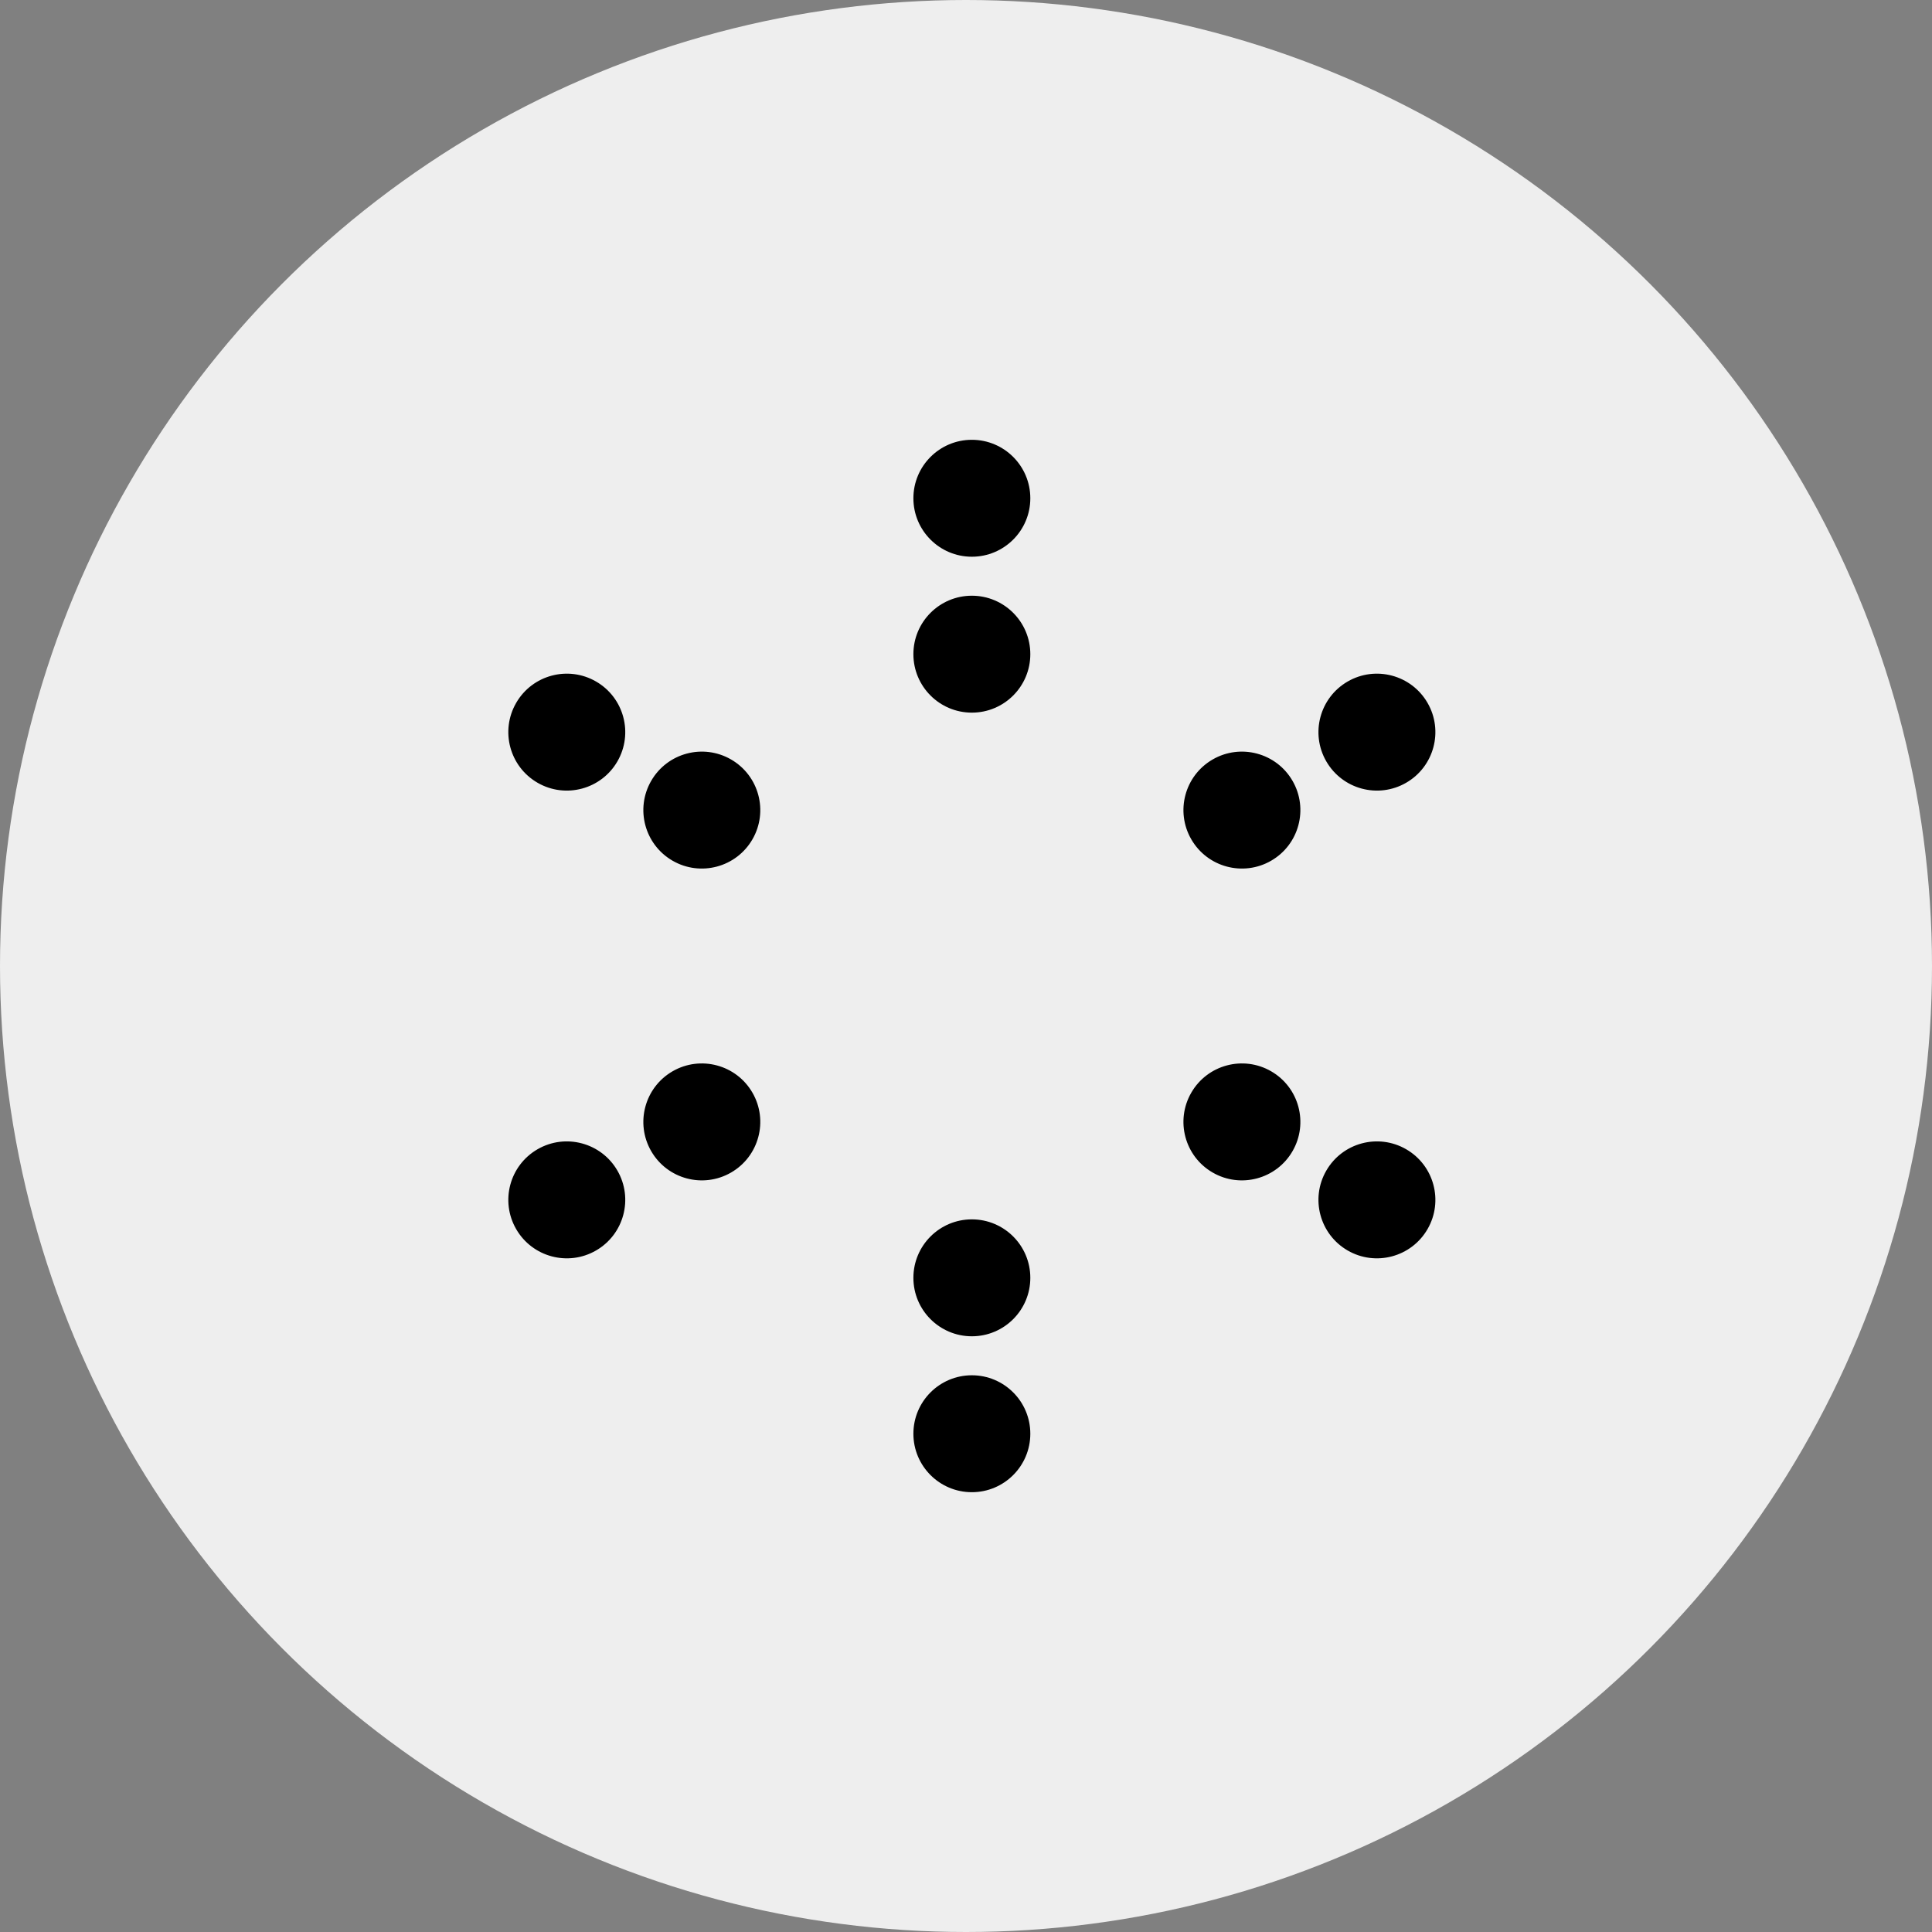 <svg width="100" height="100" viewBox="0 0 100 100" fill="none" xmlns="http://www.w3.org/2000/svg">
<rect x="0" y="0" width="100" height="100" fill="#808080" stroke="none"/>
<circle cx="50" cy="50" r="50" fill="#EEEEEE"/>
<circle cx="50.303" cy="25.79" r="3.026" fill="black"/>
<circle cx="50.303" cy="66.14" r="3.026" fill="black"/>
<circle cx="50.303" cy="33.86" r="3.026" fill="black"/>
<circle cx="50.303" cy="74.21" r="3.026" fill="black"/>
<circle cx="71.269" cy="37.895" r="3.026" transform="rotate(60 71.269 37.895)" fill="black"/>
<circle cx="36.326" cy="58.07" r="3.026" transform="rotate(60 36.326 58.07)" fill="black"/>
<circle cx="64.281" cy="41.93" r="3.026" transform="rotate(60 64.281 41.93)" fill="black"/>
<circle cx="29.337" cy="62.105" r="3.026" transform="rotate(60 29.337 62.105)" fill="black"/>
<circle cx="29.337" cy="37.895" r="3.026" transform="rotate(-60 29.337 37.895)" fill="black"/>
<circle cx="64.281" cy="58.07" r="3.026" transform="rotate(-60 64.281 58.07)" fill="black"/>
<circle cx="36.326" cy="41.93" r="3.026" transform="rotate(-60 36.326 41.93)" fill="black"/>
<circle cx="71.269" cy="62.105" r="3.026" transform="rotate(-60 71.269 62.105)" fill="black"/>
</svg>
